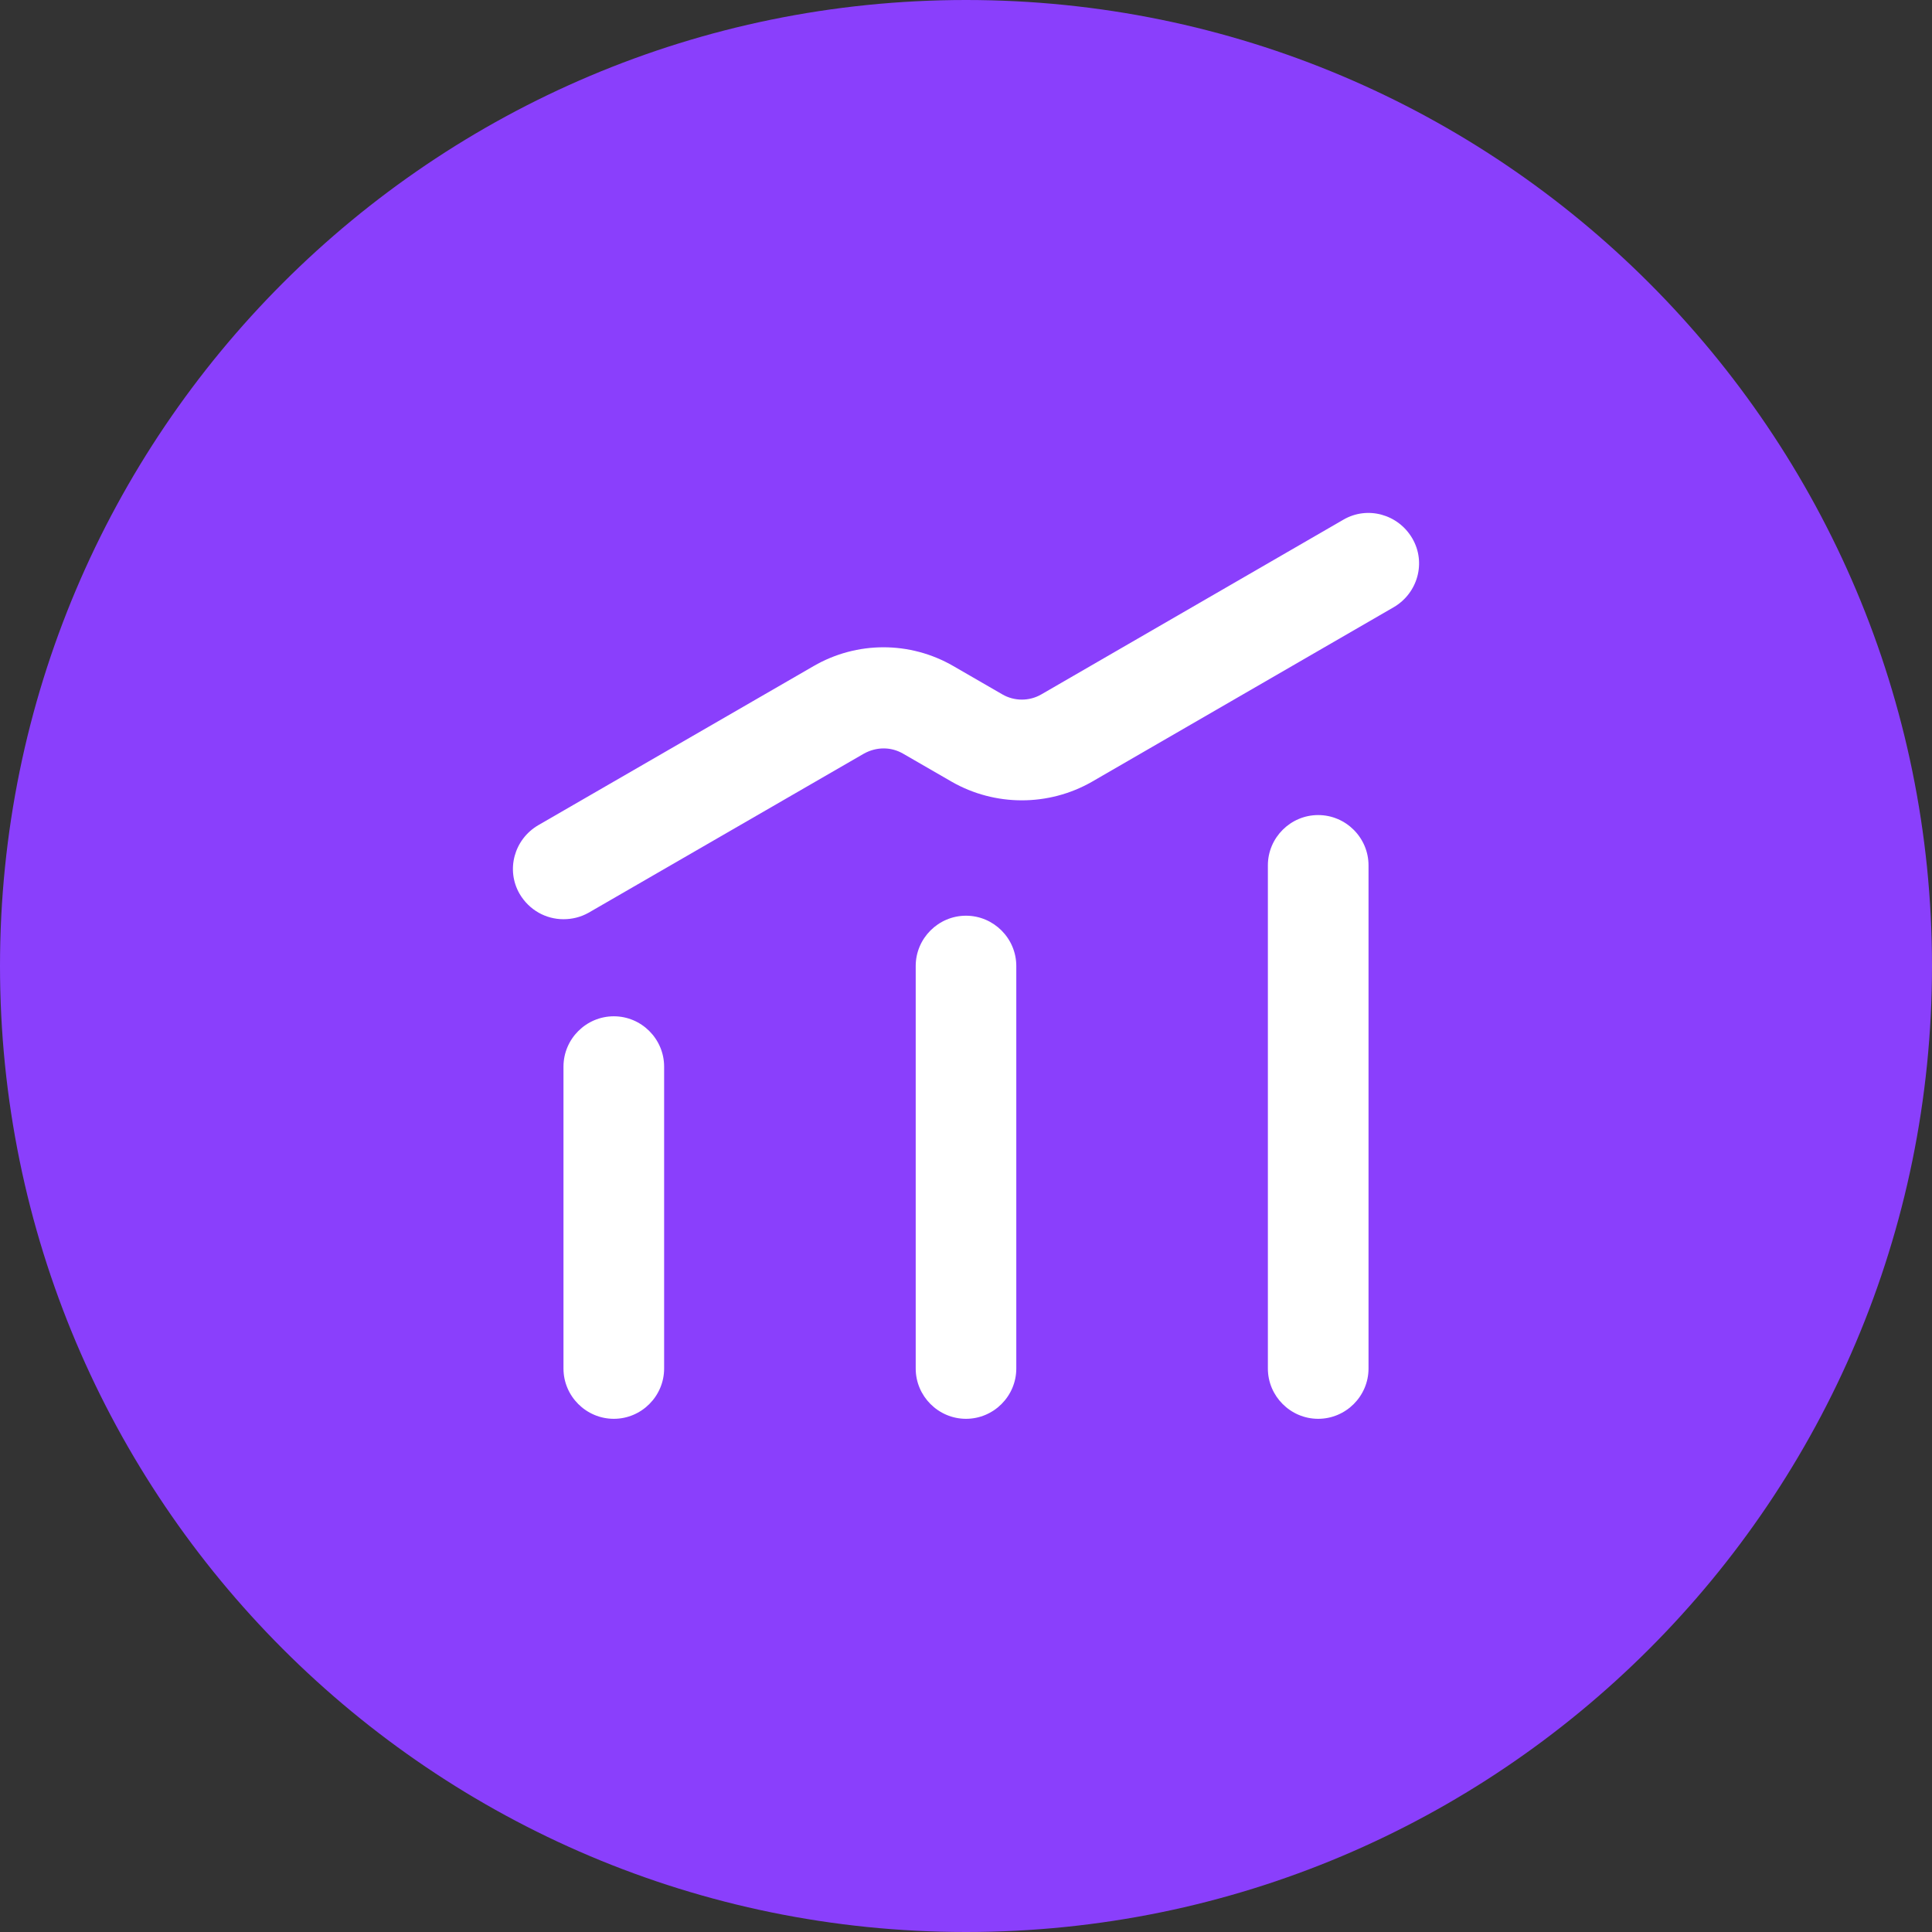 <svg width="32" height="32" viewBox="0 0 32 32" fill="none" xmlns="http://www.w3.org/2000/svg">
<rect x="0" y="0" width="32" height="32" fill="#333333" stroke="none"/>
<path d="M16 32C24.837 32 32 24.837 32 16C32 7.163 24.837 0 16 0C7.163 0 0 7.163 0 16C0 24.837 7.163 32 16 32Z" fill="#8A3FFC"/>
<path d="M9.333 15.225C9.042 15.225 8.767 15.075 8.608 14.808C8.375 14.408 8.517 13.9 8.917 13.667L13.475 11.033C14.192 10.617 15.075 10.617 15.792 11.033L16.6 11.5C16.8 11.617 17.05 11.617 17.25 11.5L22.25 8.608C22.65 8.375 23.158 8.517 23.392 8.917C23.625 9.317 23.483 9.825 23.083 10.058L18.083 12.95C17.367 13.358 16.483 13.358 15.767 12.95L14.958 12.483C14.758 12.367 14.517 12.367 14.308 12.483L9.75 15.117C9.617 15.192 9.475 15.225 9.333 15.225Z" fill="white"/>
<path d="M21.833 23.5C21.375 23.5 21 23.125 21 22.667V14.333C21 13.875 21.375 13.5 21.833 13.5C22.292 13.5 22.667 13.875 22.667 14.333V22.667C22.667 23.125 22.292 23.5 21.833 23.5Z" fill="white"/>
<path d="M16 23.5C15.542 23.5 15.167 23.125 15.167 22.667V16C15.167 15.542 15.542 15.167 16 15.167C16.458 15.167 16.833 15.542 16.833 16V22.667C16.833 23.125 16.458 23.5 16 23.5Z" fill="white"/>
<path d="M10.167 23.5C9.708 23.5 9.333 23.125 9.333 22.667V17.667C9.333 17.208 9.708 16.833 10.167 16.833C10.625 16.833 11 17.208 11 17.667V22.667C11 23.125 10.625 23.5 10.167 23.5Z" fill="white"/>
</svg>
